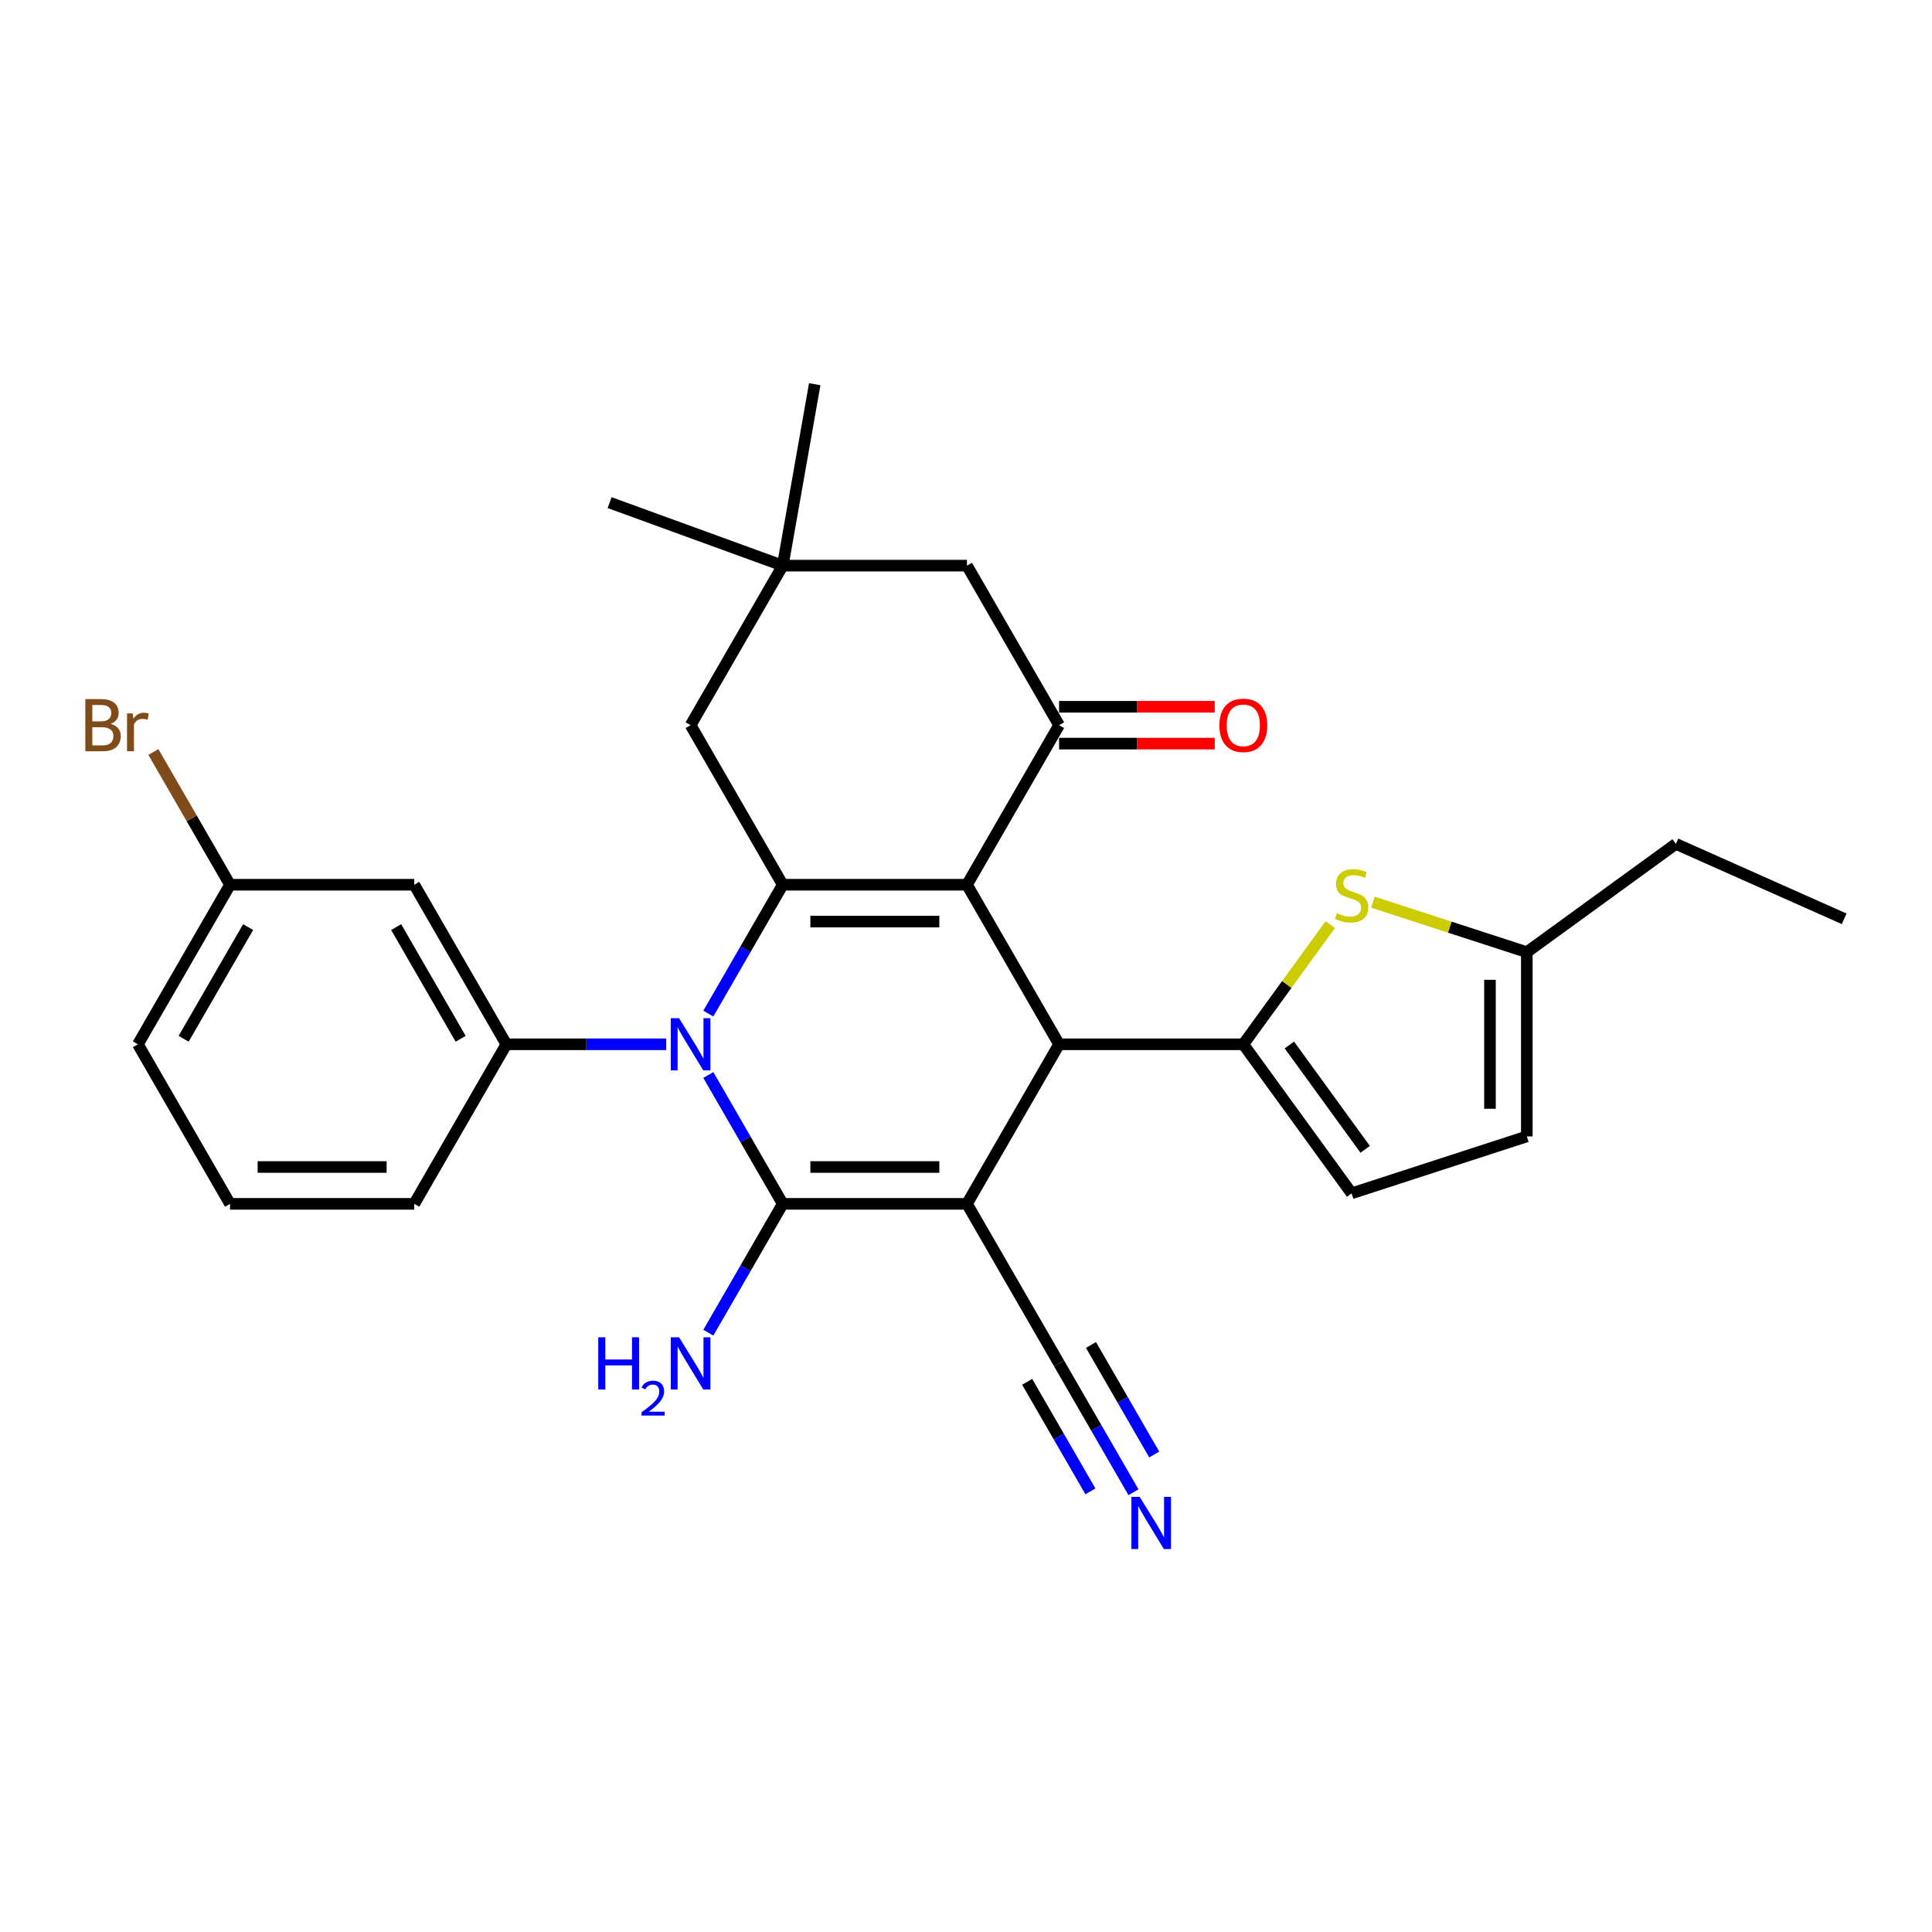 <?xml version='1.0' encoding='iso-8859-1'?>
<svg version='1.1' baseProfile='full'
              xmlns='http://www.w3.org/2000/svg'
                      xmlns:rdkit='http://www.rdkit.org/xml'
                      xmlns:xlink='http://www.w3.org/1999/xlink'
                  xml:space='preserve'
width='1000px' height='1000px' viewBox='0 0 1000 1000'>
<!-- END OF HEADER -->
<rect style='opacity:1.0;fill:#FFFFFF;stroke:none' width='1000' height='1000' x='0' y='0'> </rect>
<path class='bond-1' d='M 500.499,623.108 L 405.139,623.108' style='fill:none;fill-rule:evenodd;stroke:#000000;stroke-width:6px;stroke-linecap:butt;stroke-linejoin:miter;stroke-opacity:1' />
<path class='bond-1' d='M 486.195,604.036 L 419.443,604.036' style='fill:none;fill-rule:evenodd;stroke:#000000;stroke-width:6px;stroke-linecap:butt;stroke-linejoin:miter;stroke-opacity:1' />
<path class='bond-4' d='M 500.499,623.108 L 548.179,540.524' style='fill:none;fill-rule:evenodd;stroke:#000000;stroke-width:6px;stroke-linecap:butt;stroke-linejoin:miter;stroke-opacity:1' />
<path class='bond-9' d='M 500.499,623.108 L 548.179,705.692' style='fill:none;fill-rule:evenodd;stroke:#000000;stroke-width:6px;stroke-linecap:butt;stroke-linejoin:miter;stroke-opacity:1' />
<path class='bond-0' d='M 500.499,457.94 L 548.179,540.524' style='fill:none;fill-rule:evenodd;stroke:#000000;stroke-width:6px;stroke-linecap:butt;stroke-linejoin:miter;stroke-opacity:1' />
<path class='bond-3' d='M 500.499,457.94 L 405.139,457.94' style='fill:none;fill-rule:evenodd;stroke:#000000;stroke-width:6px;stroke-linecap:butt;stroke-linejoin:miter;stroke-opacity:1' />
<path class='bond-3' d='M 486.195,477.012 L 419.443,477.012' style='fill:none;fill-rule:evenodd;stroke:#000000;stroke-width:6px;stroke-linecap:butt;stroke-linejoin:miter;stroke-opacity:1' />
<path class='bond-6' d='M 500.499,457.94 L 548.179,375.356' style='fill:none;fill-rule:evenodd;stroke:#000000;stroke-width:6px;stroke-linecap:butt;stroke-linejoin:miter;stroke-opacity:1' />
<path class='bond-2' d='M 405.139,623.108 L 385.885,589.76' style='fill:none;fill-rule:evenodd;stroke:#000000;stroke-width:6px;stroke-linecap:butt;stroke-linejoin:miter;stroke-opacity:1' />
<path class='bond-2' d='M 385.885,589.76 L 366.631,556.411' style='fill:none;fill-rule:evenodd;stroke:#0000FF;stroke-width:6px;stroke-linecap:butt;stroke-linejoin:miter;stroke-opacity:1' />
<path class='bond-18' d='M 405.139,623.108 L 385.885,656.457' style='fill:none;fill-rule:evenodd;stroke:#000000;stroke-width:6px;stroke-linecap:butt;stroke-linejoin:miter;stroke-opacity:1' />
<path class='bond-18' d='M 385.885,656.457 L 366.631,689.805' style='fill:none;fill-rule:evenodd;stroke:#0000FF;stroke-width:6px;stroke-linecap:butt;stroke-linejoin:miter;stroke-opacity:1' />
<path class='bond-7' d='M 344.833,540.524 L 303.466,540.524' style='fill:none;fill-rule:evenodd;stroke:#0000FF;stroke-width:6px;stroke-linecap:butt;stroke-linejoin:miter;stroke-opacity:1' />
<path class='bond-7' d='M 303.466,540.524 L 262.099,540.524' style='fill:none;fill-rule:evenodd;stroke:#000000;stroke-width:6px;stroke-linecap:butt;stroke-linejoin:miter;stroke-opacity:1' />
<path class='bond-29' d='M 366.631,524.637 L 385.885,491.289' style='fill:none;fill-rule:evenodd;stroke:#0000FF;stroke-width:6px;stroke-linecap:butt;stroke-linejoin:miter;stroke-opacity:1' />
<path class='bond-29' d='M 385.885,491.289 L 405.139,457.94' style='fill:none;fill-rule:evenodd;stroke:#000000;stroke-width:6px;stroke-linecap:butt;stroke-linejoin:miter;stroke-opacity:1' />
<path class='bond-12' d='M 405.139,457.94 L 357.459,375.356' style='fill:none;fill-rule:evenodd;stroke:#000000;stroke-width:6px;stroke-linecap:butt;stroke-linejoin:miter;stroke-opacity:1' />
<path class='bond-5' d='M 548.179,540.524 L 643.538,540.524' style='fill:none;fill-rule:evenodd;stroke:#000000;stroke-width:6px;stroke-linecap:butt;stroke-linejoin:miter;stroke-opacity:1' />
<path class='bond-8' d='M 643.538,540.524 L 666.043,509.55' style='fill:none;fill-rule:evenodd;stroke:#000000;stroke-width:6px;stroke-linecap:butt;stroke-linejoin:miter;stroke-opacity:1' />
<path class='bond-8' d='M 666.043,509.55 L 688.547,478.575' style='fill:none;fill-rule:evenodd;stroke:#CCCC00;stroke-width:6px;stroke-linecap:butt;stroke-linejoin:miter;stroke-opacity:1' />
<path class='bond-10' d='M 643.538,540.524 L 699.59,617.672' style='fill:none;fill-rule:evenodd;stroke:#000000;stroke-width:6px;stroke-linecap:butt;stroke-linejoin:miter;stroke-opacity:1' />
<path class='bond-10' d='M 667.376,540.886 L 706.611,594.89' style='fill:none;fill-rule:evenodd;stroke:#000000;stroke-width:6px;stroke-linecap:butt;stroke-linejoin:miter;stroke-opacity:1' />
<path class='bond-16' d='M 548.179,375.356 L 500.499,292.772' style='fill:none;fill-rule:evenodd;stroke:#000000;stroke-width:6px;stroke-linecap:butt;stroke-linejoin:miter;stroke-opacity:1' />
<path class='bond-19' d='M 548.179,384.892 L 588.468,384.892' style='fill:none;fill-rule:evenodd;stroke:#000000;stroke-width:6px;stroke-linecap:butt;stroke-linejoin:miter;stroke-opacity:1' />
<path class='bond-19' d='M 588.468,384.892 L 628.758,384.892' style='fill:none;fill-rule:evenodd;stroke:#FF0000;stroke-width:6px;stroke-linecap:butt;stroke-linejoin:miter;stroke-opacity:1' />
<path class='bond-19' d='M 548.179,365.82 L 588.468,365.82' style='fill:none;fill-rule:evenodd;stroke:#000000;stroke-width:6px;stroke-linecap:butt;stroke-linejoin:miter;stroke-opacity:1' />
<path class='bond-19' d='M 588.468,365.82 L 628.758,365.82' style='fill:none;fill-rule:evenodd;stroke:#FF0000;stroke-width:6px;stroke-linecap:butt;stroke-linejoin:miter;stroke-opacity:1' />
<path class='bond-14' d='M 262.099,540.524 L 214.419,457.94' style='fill:none;fill-rule:evenodd;stroke:#000000;stroke-width:6px;stroke-linecap:butt;stroke-linejoin:miter;stroke-opacity:1' />
<path class='bond-14' d='M 238.43,537.673 L 205.054,479.864' style='fill:none;fill-rule:evenodd;stroke:#000000;stroke-width:6px;stroke-linecap:butt;stroke-linejoin:miter;stroke-opacity:1' />
<path class='bond-21' d='M 262.099,540.524 L 214.419,623.108' style='fill:none;fill-rule:evenodd;stroke:#000000;stroke-width:6px;stroke-linecap:butt;stroke-linejoin:miter;stroke-opacity:1' />
<path class='bond-13' d='M 710.632,466.965 L 750.457,479.904' style='fill:none;fill-rule:evenodd;stroke:#CCCC00;stroke-width:6px;stroke-linecap:butt;stroke-linejoin:miter;stroke-opacity:1' />
<path class='bond-13' d='M 750.457,479.904 L 790.282,492.844' style='fill:none;fill-rule:evenodd;stroke:#000000;stroke-width:6px;stroke-linecap:butt;stroke-linejoin:miter;stroke-opacity:1' />
<path class='bond-11' d='M 548.179,705.692 L 567.432,739.041' style='fill:none;fill-rule:evenodd;stroke:#000000;stroke-width:6px;stroke-linecap:butt;stroke-linejoin:miter;stroke-opacity:1' />
<path class='bond-11' d='M 567.432,739.041 L 586.686,772.389' style='fill:none;fill-rule:evenodd;stroke:#0000FF;stroke-width:6px;stroke-linecap:butt;stroke-linejoin:miter;stroke-opacity:1' />
<path class='bond-11' d='M 531.662,715.228 L 548.028,743.575' style='fill:none;fill-rule:evenodd;stroke:#000000;stroke-width:6px;stroke-linecap:butt;stroke-linejoin:miter;stroke-opacity:1' />
<path class='bond-11' d='M 548.028,743.575 L 564.393,771.921' style='fill:none;fill-rule:evenodd;stroke:#0000FF;stroke-width:6px;stroke-linecap:butt;stroke-linejoin:miter;stroke-opacity:1' />
<path class='bond-11' d='M 564.695,696.156 L 581.061,724.503' style='fill:none;fill-rule:evenodd;stroke:#000000;stroke-width:6px;stroke-linecap:butt;stroke-linejoin:miter;stroke-opacity:1' />
<path class='bond-11' d='M 581.061,724.503 L 597.427,752.849' style='fill:none;fill-rule:evenodd;stroke:#0000FF;stroke-width:6px;stroke-linecap:butt;stroke-linejoin:miter;stroke-opacity:1' />
<path class='bond-17' d='M 699.59,617.672 L 790.282,588.204' style='fill:none;fill-rule:evenodd;stroke:#000000;stroke-width:6px;stroke-linecap:butt;stroke-linejoin:miter;stroke-opacity:1' />
<path class='bond-31' d='M 357.459,375.356 L 405.139,292.772' style='fill:none;fill-rule:evenodd;stroke:#000000;stroke-width:6px;stroke-linecap:butt;stroke-linejoin:miter;stroke-opacity:1' />
<path class='bond-26' d='M 790.282,492.844 L 867.43,436.793' style='fill:none;fill-rule:evenodd;stroke:#000000;stroke-width:6px;stroke-linecap:butt;stroke-linejoin:miter;stroke-opacity:1' />
<path class='bond-30' d='M 790.282,492.844 L 790.282,588.204' style='fill:none;fill-rule:evenodd;stroke:#000000;stroke-width:6px;stroke-linecap:butt;stroke-linejoin:miter;stroke-opacity:1' />
<path class='bond-30' d='M 771.21,507.148 L 771.21,573.9' style='fill:none;fill-rule:evenodd;stroke:#000000;stroke-width:6px;stroke-linecap:butt;stroke-linejoin:miter;stroke-opacity:1' />
<path class='bond-20' d='M 214.419,457.94 L 119.059,457.94' style='fill:none;fill-rule:evenodd;stroke:#000000;stroke-width:6px;stroke-linecap:butt;stroke-linejoin:miter;stroke-opacity:1' />
<path class='bond-15' d='M 405.139,292.772 L 500.499,292.772' style='fill:none;fill-rule:evenodd;stroke:#000000;stroke-width:6px;stroke-linecap:butt;stroke-linejoin:miter;stroke-opacity:1' />
<path class='bond-24' d='M 405.139,292.772 L 315.53,260.157' style='fill:none;fill-rule:evenodd;stroke:#000000;stroke-width:6px;stroke-linecap:butt;stroke-linejoin:miter;stroke-opacity:1' />
<path class='bond-25' d='M 405.139,292.772 L 421.698,198.861' style='fill:none;fill-rule:evenodd;stroke:#000000;stroke-width:6px;stroke-linecap:butt;stroke-linejoin:miter;stroke-opacity:1' />
<path class='bond-22' d='M 119.059,457.94 L 99.225,423.585' style='fill:none;fill-rule:evenodd;stroke:#000000;stroke-width:6px;stroke-linecap:butt;stroke-linejoin:miter;stroke-opacity:1' />
<path class='bond-22' d='M 99.225,423.585 L 79.39,389.23' style='fill:none;fill-rule:evenodd;stroke:#7F4C19;stroke-width:6px;stroke-linecap:butt;stroke-linejoin:miter;stroke-opacity:1' />
<path class='bond-32' d='M 119.059,457.94 L 71.379,540.524' style='fill:none;fill-rule:evenodd;stroke:#000000;stroke-width:6px;stroke-linecap:butt;stroke-linejoin:miter;stroke-opacity:1' />
<path class='bond-32' d='M 128.424,479.864 L 95.048,537.673' style='fill:none;fill-rule:evenodd;stroke:#000000;stroke-width:6px;stroke-linecap:butt;stroke-linejoin:miter;stroke-opacity:1' />
<path class='bond-23' d='M 214.419,623.108 L 119.059,623.108' style='fill:none;fill-rule:evenodd;stroke:#000000;stroke-width:6px;stroke-linecap:butt;stroke-linejoin:miter;stroke-opacity:1' />
<path class='bond-23' d='M 200.115,604.036 L 133.363,604.036' style='fill:none;fill-rule:evenodd;stroke:#000000;stroke-width:6px;stroke-linecap:butt;stroke-linejoin:miter;stroke-opacity:1' />
<path class='bond-27' d='M 119.059,623.108 L 71.379,540.524' style='fill:none;fill-rule:evenodd;stroke:#000000;stroke-width:6px;stroke-linecap:butt;stroke-linejoin:miter;stroke-opacity:1' />
<path class='bond-28' d='M 867.43,436.793 L 954.545,475.58' style='fill:none;fill-rule:evenodd;stroke:#000000;stroke-width:6px;stroke-linecap:butt;stroke-linejoin:miter;stroke-opacity:1' />
<path  class='atom-3' d='M 351.489 527.021
L 360.339 541.325
Q 361.216 542.737, 362.627 545.292
Q 364.039 547.848, 364.115 548
L 364.115 527.021
L 367.701 527.021
L 367.701 554.027
L 364.001 554.027
L 354.503 538.388
Q 353.397 536.557, 352.214 534.459
Q 351.07 532.361, 350.727 531.713
L 350.727 554.027
L 347.217 554.027
L 347.217 527.021
L 351.489 527.021
' fill='#0000FF'/>
<path  class='atom-9' d='M 691.961 472.646
Q 692.266 472.76, 693.525 473.294
Q 694.783 473.828, 696.157 474.171
Q 697.568 474.476, 698.941 474.476
Q 701.497 474.476, 702.984 473.256
Q 704.472 471.997, 704.472 469.823
Q 704.472 468.335, 703.709 467.42
Q 702.984 466.504, 701.84 466.008
Q 700.696 465.513, 698.789 464.94
Q 696.385 464.216, 694.936 463.529
Q 693.525 462.843, 692.495 461.393
Q 691.503 459.944, 691.503 457.502
Q 691.503 454.108, 693.792 452.01
Q 696.118 449.912, 700.696 449.912
Q 703.824 449.912, 707.371 451.399
L 706.494 454.336
Q 703.251 453.001, 700.81 453.001
Q 698.178 453.001, 696.729 454.108
Q 695.279 455.176, 695.317 457.045
Q 695.317 458.494, 696.042 459.371
Q 696.805 460.249, 697.873 460.745
Q 698.979 461.24, 700.81 461.813
Q 703.251 462.576, 704.701 463.338
Q 706.15 464.101, 707.18 465.665
Q 708.248 467.191, 708.248 469.823
Q 708.248 473.561, 705.731 475.583
Q 703.251 477.566, 699.094 477.566
Q 696.691 477.566, 694.86 477.032
Q 693.067 476.536, 690.931 475.659
L 691.961 472.646
' fill='#CCCC00'/>
<path  class='atom-12' d='M 589.889 774.773
L 598.738 789.077
Q 599.616 790.489, 601.027 793.044
Q 602.438 795.6, 602.515 795.753
L 602.515 774.773
L 606.1 774.773
L 606.1 801.779
L 602.4 801.779
L 592.902 786.14
Q 591.796 784.309, 590.614 782.212
Q 589.469 780.114, 589.126 779.465
L 589.126 801.779
L 585.617 801.779
L 585.617 774.773
L 589.889 774.773
' fill='#0000FF'/>
<path  class='atom-19' d='M 309.652 692.189
L 313.314 692.189
L 313.314 703.671
L 327.122 703.671
L 327.122 692.189
L 330.784 692.189
L 330.784 719.195
L 327.122 719.195
L 327.122 706.722
L 313.314 706.722
L 313.314 719.195
L 309.652 719.195
L 309.652 692.189
' fill='#0000FF'/>
<path  class='atom-19' d='M 332.093 718.248
Q 332.748 716.561, 334.309 715.63
Q 335.87 714.673, 338.035 714.673
Q 340.728 714.673, 342.239 716.133
Q 343.749 717.593, 343.749 720.186
Q 343.749 722.83, 341.786 725.297
Q 339.847 727.764, 335.819 730.684
L 344.051 730.684
L 344.051 732.698
L 332.043 732.698
L 332.043 731.012
Q 335.366 728.645, 337.33 726.883
Q 339.318 725.121, 340.275 723.535
Q 341.232 721.949, 341.232 720.312
Q 341.232 718.6, 340.376 717.644
Q 339.52 716.687, 338.035 716.687
Q 336.6 716.687, 335.643 717.266
Q 334.686 717.845, 334.007 719.129
L 332.093 718.248
' fill='#0000FF'/>
<path  class='atom-19' d='M 351.489 692.189
L 360.339 706.493
Q 361.216 707.905, 362.627 710.46
Q 364.039 713.016, 364.115 713.169
L 364.115 692.189
L 367.701 692.189
L 367.701 719.195
L 364.001 719.195
L 354.503 703.556
Q 353.397 701.725, 352.214 699.627
Q 351.07 697.53, 350.727 696.881
L 350.727 719.195
L 347.217 719.195
L 347.217 692.189
L 351.489 692.189
' fill='#0000FF'/>
<path  class='atom-20' d='M 631.142 375.432
Q 631.142 368.948, 634.346 365.324
Q 637.55 361.701, 643.538 361.701
Q 649.527 361.701, 652.731 365.324
Q 655.935 368.948, 655.935 375.432
Q 655.935 381.993, 652.693 385.731
Q 649.451 389.431, 643.538 389.431
Q 637.588 389.431, 634.346 385.731
Q 631.142 382.031, 631.142 375.432
M 643.538 386.38
Q 647.658 386.38, 649.87 383.633
Q 652.121 380.849, 652.121 375.432
Q 652.121 370.13, 649.87 367.46
Q 647.658 364.752, 643.538 364.752
Q 639.419 364.752, 637.168 367.422
Q 634.956 370.092, 634.956 375.432
Q 634.956 380.887, 637.168 383.633
Q 639.419 386.38, 643.538 386.38
' fill='#FF0000'/>
<path  class='atom-23' d='M 57.285 374.67
Q 59.879 375.394, 61.176 376.996
Q 62.511 378.56, 62.511 380.887
Q 62.511 384.625, 60.108 386.761
Q 57.743 388.859, 53.242 388.859
L 44.164 388.859
L 44.164 361.853
L 52.136 361.853
Q 56.751 361.853, 59.078 363.722
Q 61.405 365.591, 61.405 369.024
Q 61.405 373.106, 57.285 374.67
M 47.787 364.905
L 47.787 373.373
L 52.136 373.373
Q 54.806 373.373, 56.179 372.305
Q 57.59 371.199, 57.59 369.024
Q 57.59 364.905, 52.136 364.905
L 47.787 364.905
M 53.242 385.808
Q 55.874 385.808, 57.285 384.549
Q 58.697 383.29, 58.697 380.887
Q 58.697 378.675, 57.133 377.569
Q 55.607 376.424, 52.67 376.424
L 47.787 376.424
L 47.787 385.808
L 53.242 385.808
' fill='#7F4C19'/>
<path  class='atom-23' d='M 68.652 369.253
L 69.072 371.961
Q 71.132 368.91, 74.488 368.91
Q 75.556 368.91, 77.006 369.291
L 76.433 372.495
Q 74.793 372.114, 73.878 372.114
Q 72.276 372.114, 71.208 372.762
Q 70.178 373.373, 69.339 374.86
L 69.339 388.859
L 65.753 388.859
L 65.753 369.253
L 68.652 369.253
' fill='#7F4C19'/>
</svg>

